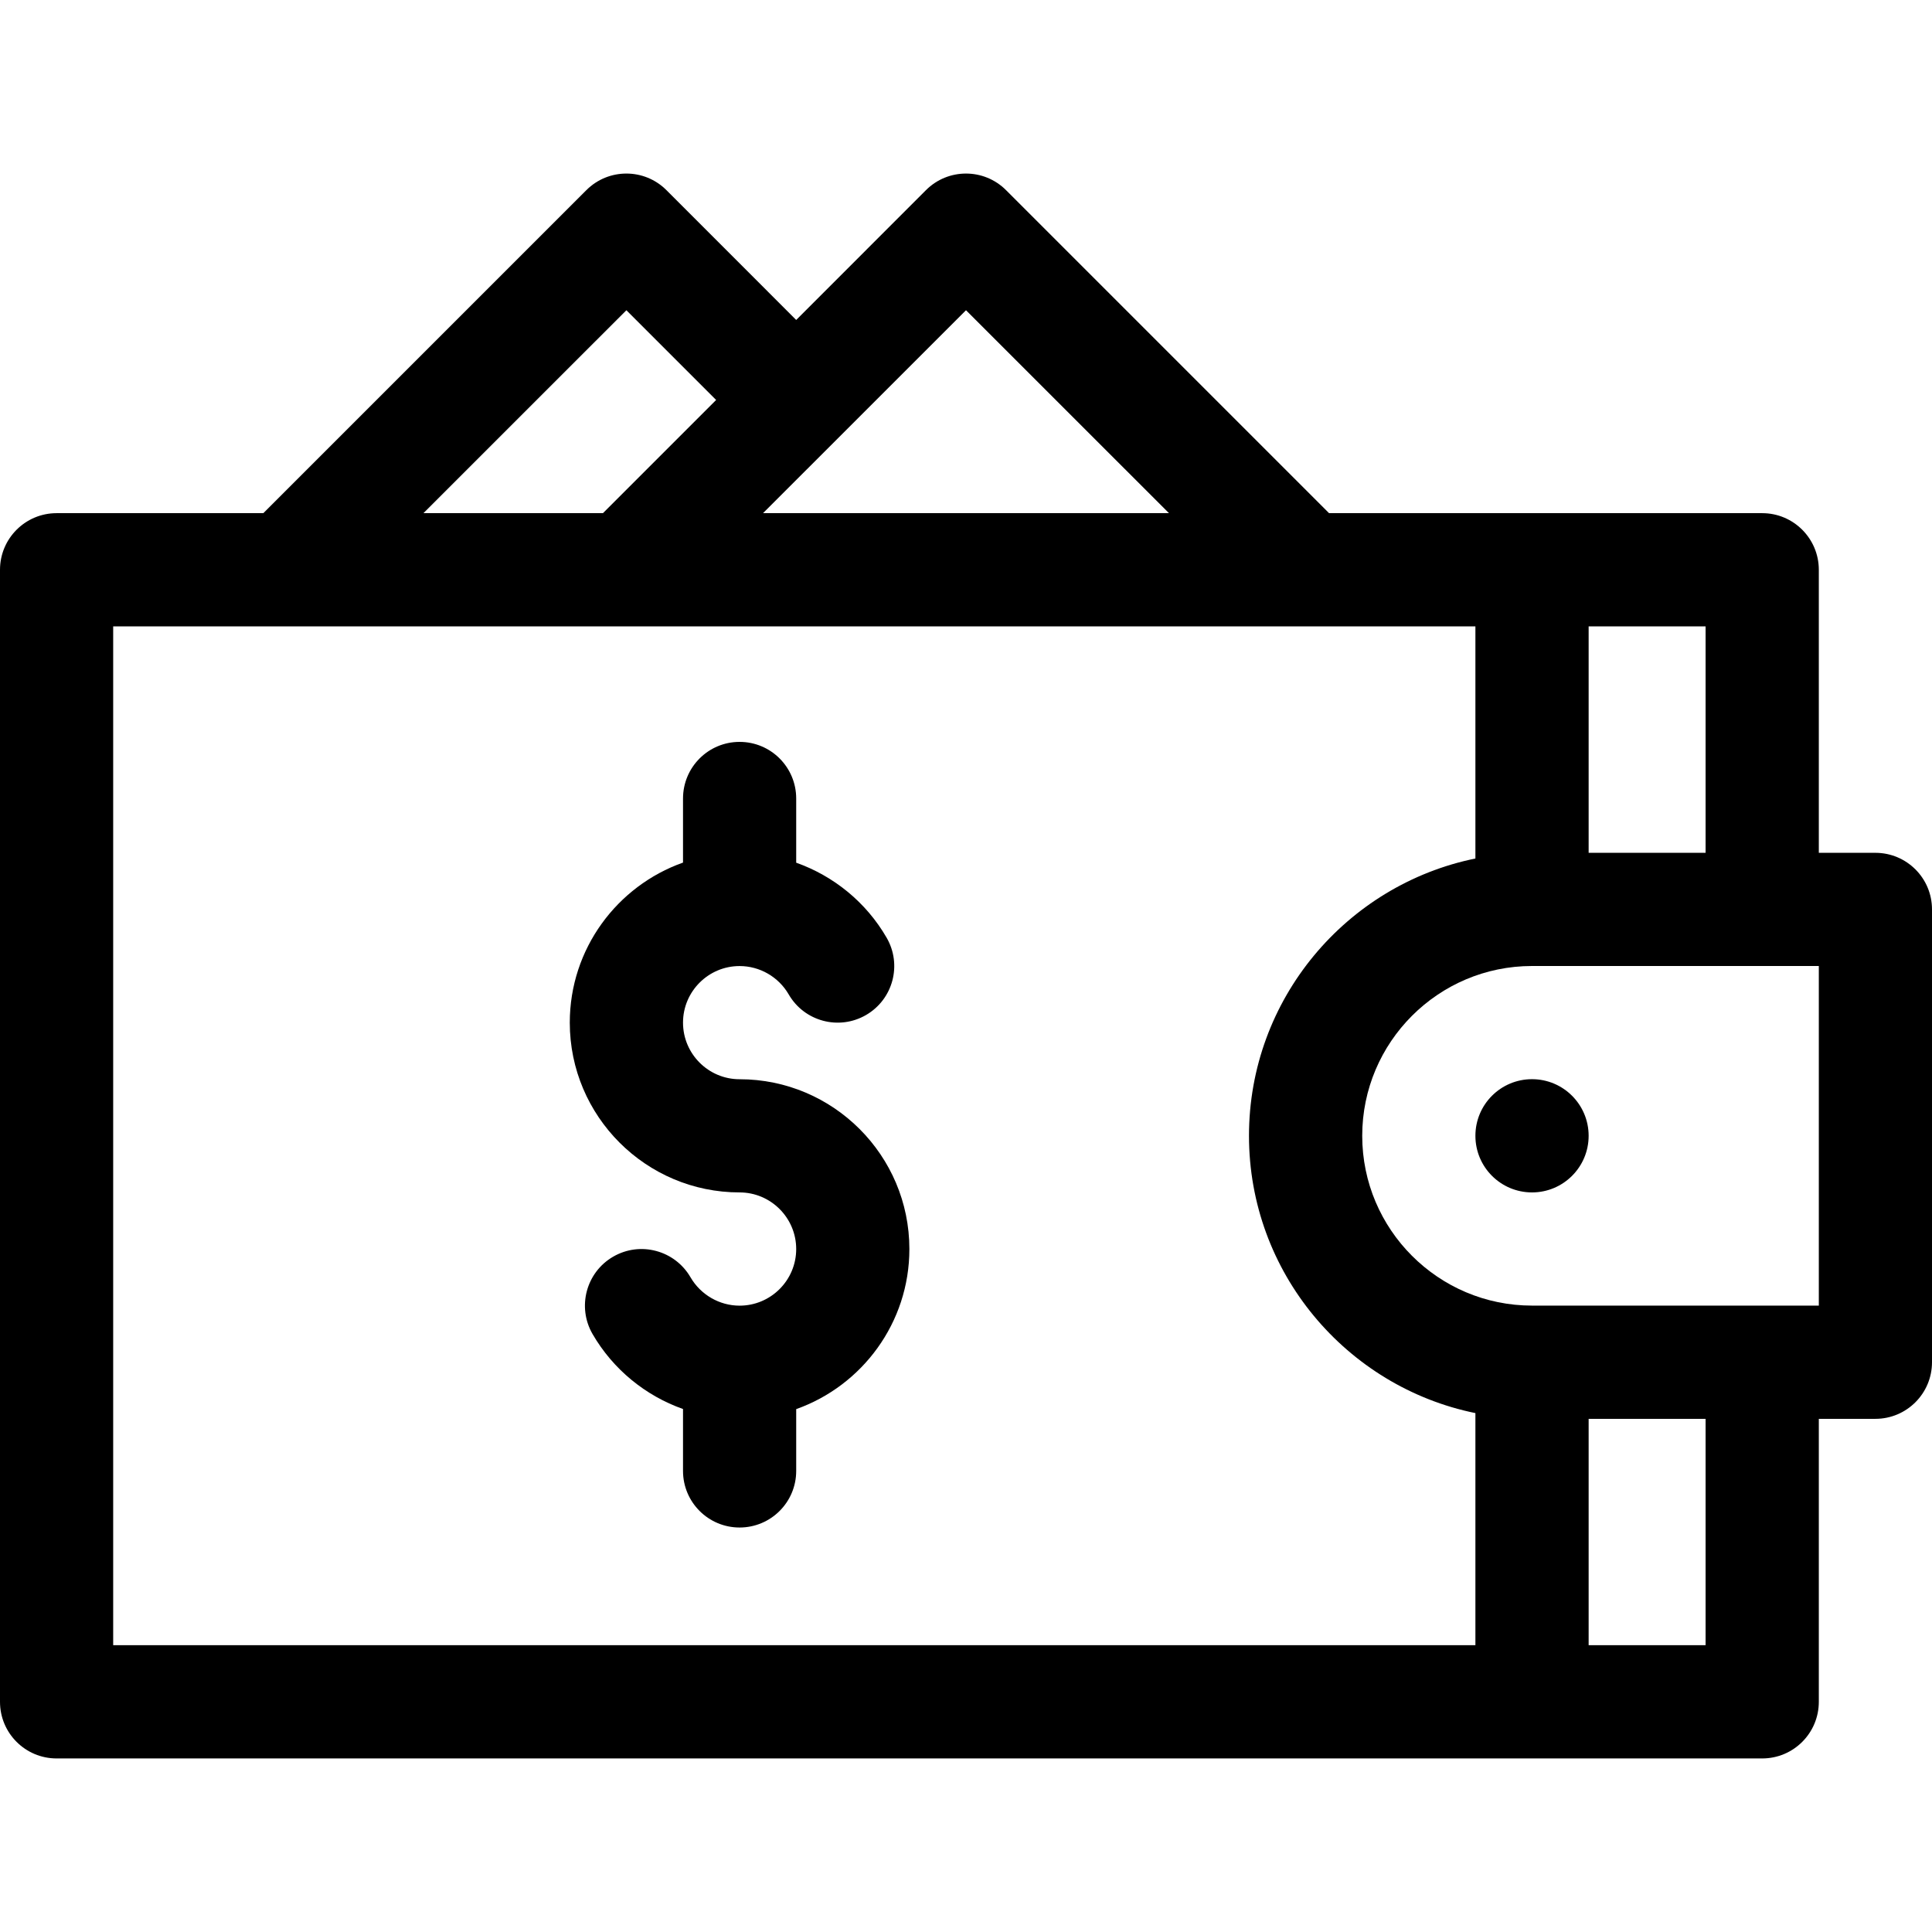 <svg width="36" height="36" viewBox="0 0 36 36" fill="none" xmlns="http://www.w3.org/2000/svg">
<g clip-path="url(#clip0_1715_21309)">
<path d="M34.945 15.891H33.891V10.617C33.891 10.035 33.419 9.562 32.836 9.562C32.025 9.562 25.578 9.562 24.765 9.562L18.746 3.543C18.334 3.131 17.666 3.131 17.254 3.543L14.836 5.962L12.418 3.543C12.006 3.131 11.338 3.131 10.926 3.543L4.907 9.562H1.055C0.472 9.562 0 10.035 0 10.617V31.711C0 32.294 0.472 32.766 1.055 32.766H32.836C33.419 32.766 33.891 32.294 33.891 31.711V26.438H34.945C35.528 26.438 36 25.965 36 25.383V16.945C36 16.363 35.528 15.891 34.945 15.891ZM31.781 15.891H29.602V11.672H31.781V15.891ZM18 5.781L21.782 9.562H14.218L18 5.781ZM11.672 5.781L13.344 7.453L11.235 9.562H7.89L11.672 5.781ZM2.109 11.672H27.492V15.997C25.088 16.487 23.273 18.617 23.273 21.164C23.273 23.711 25.088 25.841 27.492 26.331V30.656H2.109V11.672ZM31.781 30.656H29.602V26.438H31.781V30.656ZM33.891 24.328H28.547C26.802 24.328 25.383 22.909 25.383 21.164C25.383 19.419 26.802 18 28.547 18H33.891V24.328Z" fill="black"/>
<path d="M29.602 21.164C29.602 21.747 29.129 22.219 28.547 22.219C27.964 22.219 27.492 21.747 27.492 21.164C27.492 20.581 27.964 20.109 28.547 20.109C29.129 20.109 29.602 20.581 29.602 21.164Z" fill="black"/>
<path d="M13.781 20.11C13.2 20.11 12.727 19.637 12.727 19.055C12.727 18.474 13.2 18.001 13.781 18.001C14.157 18.001 14.507 18.203 14.696 18.529C14.987 19.033 15.632 19.205 16.136 18.914C16.641 18.622 16.813 17.977 16.521 17.473C16.14 16.813 15.535 16.323 14.836 16.075V14.879C14.836 14.296 14.364 13.824 13.781 13.824C13.199 13.824 12.727 14.296 12.727 14.879V16.073C11.499 16.508 10.617 17.68 10.617 19.055C10.617 20.8 12.037 22.219 13.781 22.219C14.363 22.219 14.836 22.693 14.836 23.274C14.836 23.856 14.363 24.329 13.781 24.329C13.406 24.329 13.056 24.126 12.867 23.801C12.575 23.297 11.93 23.124 11.426 23.416C10.922 23.707 10.75 24.353 11.041 24.857C11.423 25.517 12.027 26.007 12.727 26.255V27.409C12.727 27.991 13.199 28.463 13.781 28.463C14.364 28.463 14.836 27.991 14.836 27.409V26.257C16.064 25.821 16.945 24.649 16.945 23.274C16.945 21.529 15.526 20.11 13.781 20.11Z" fill="black"/>
</g>
<defs>
<clipPath id="clip0_1715_21309">
<rect width="36" height="36" fill="white"/>
</clipPath>
</defs>
</svg>

